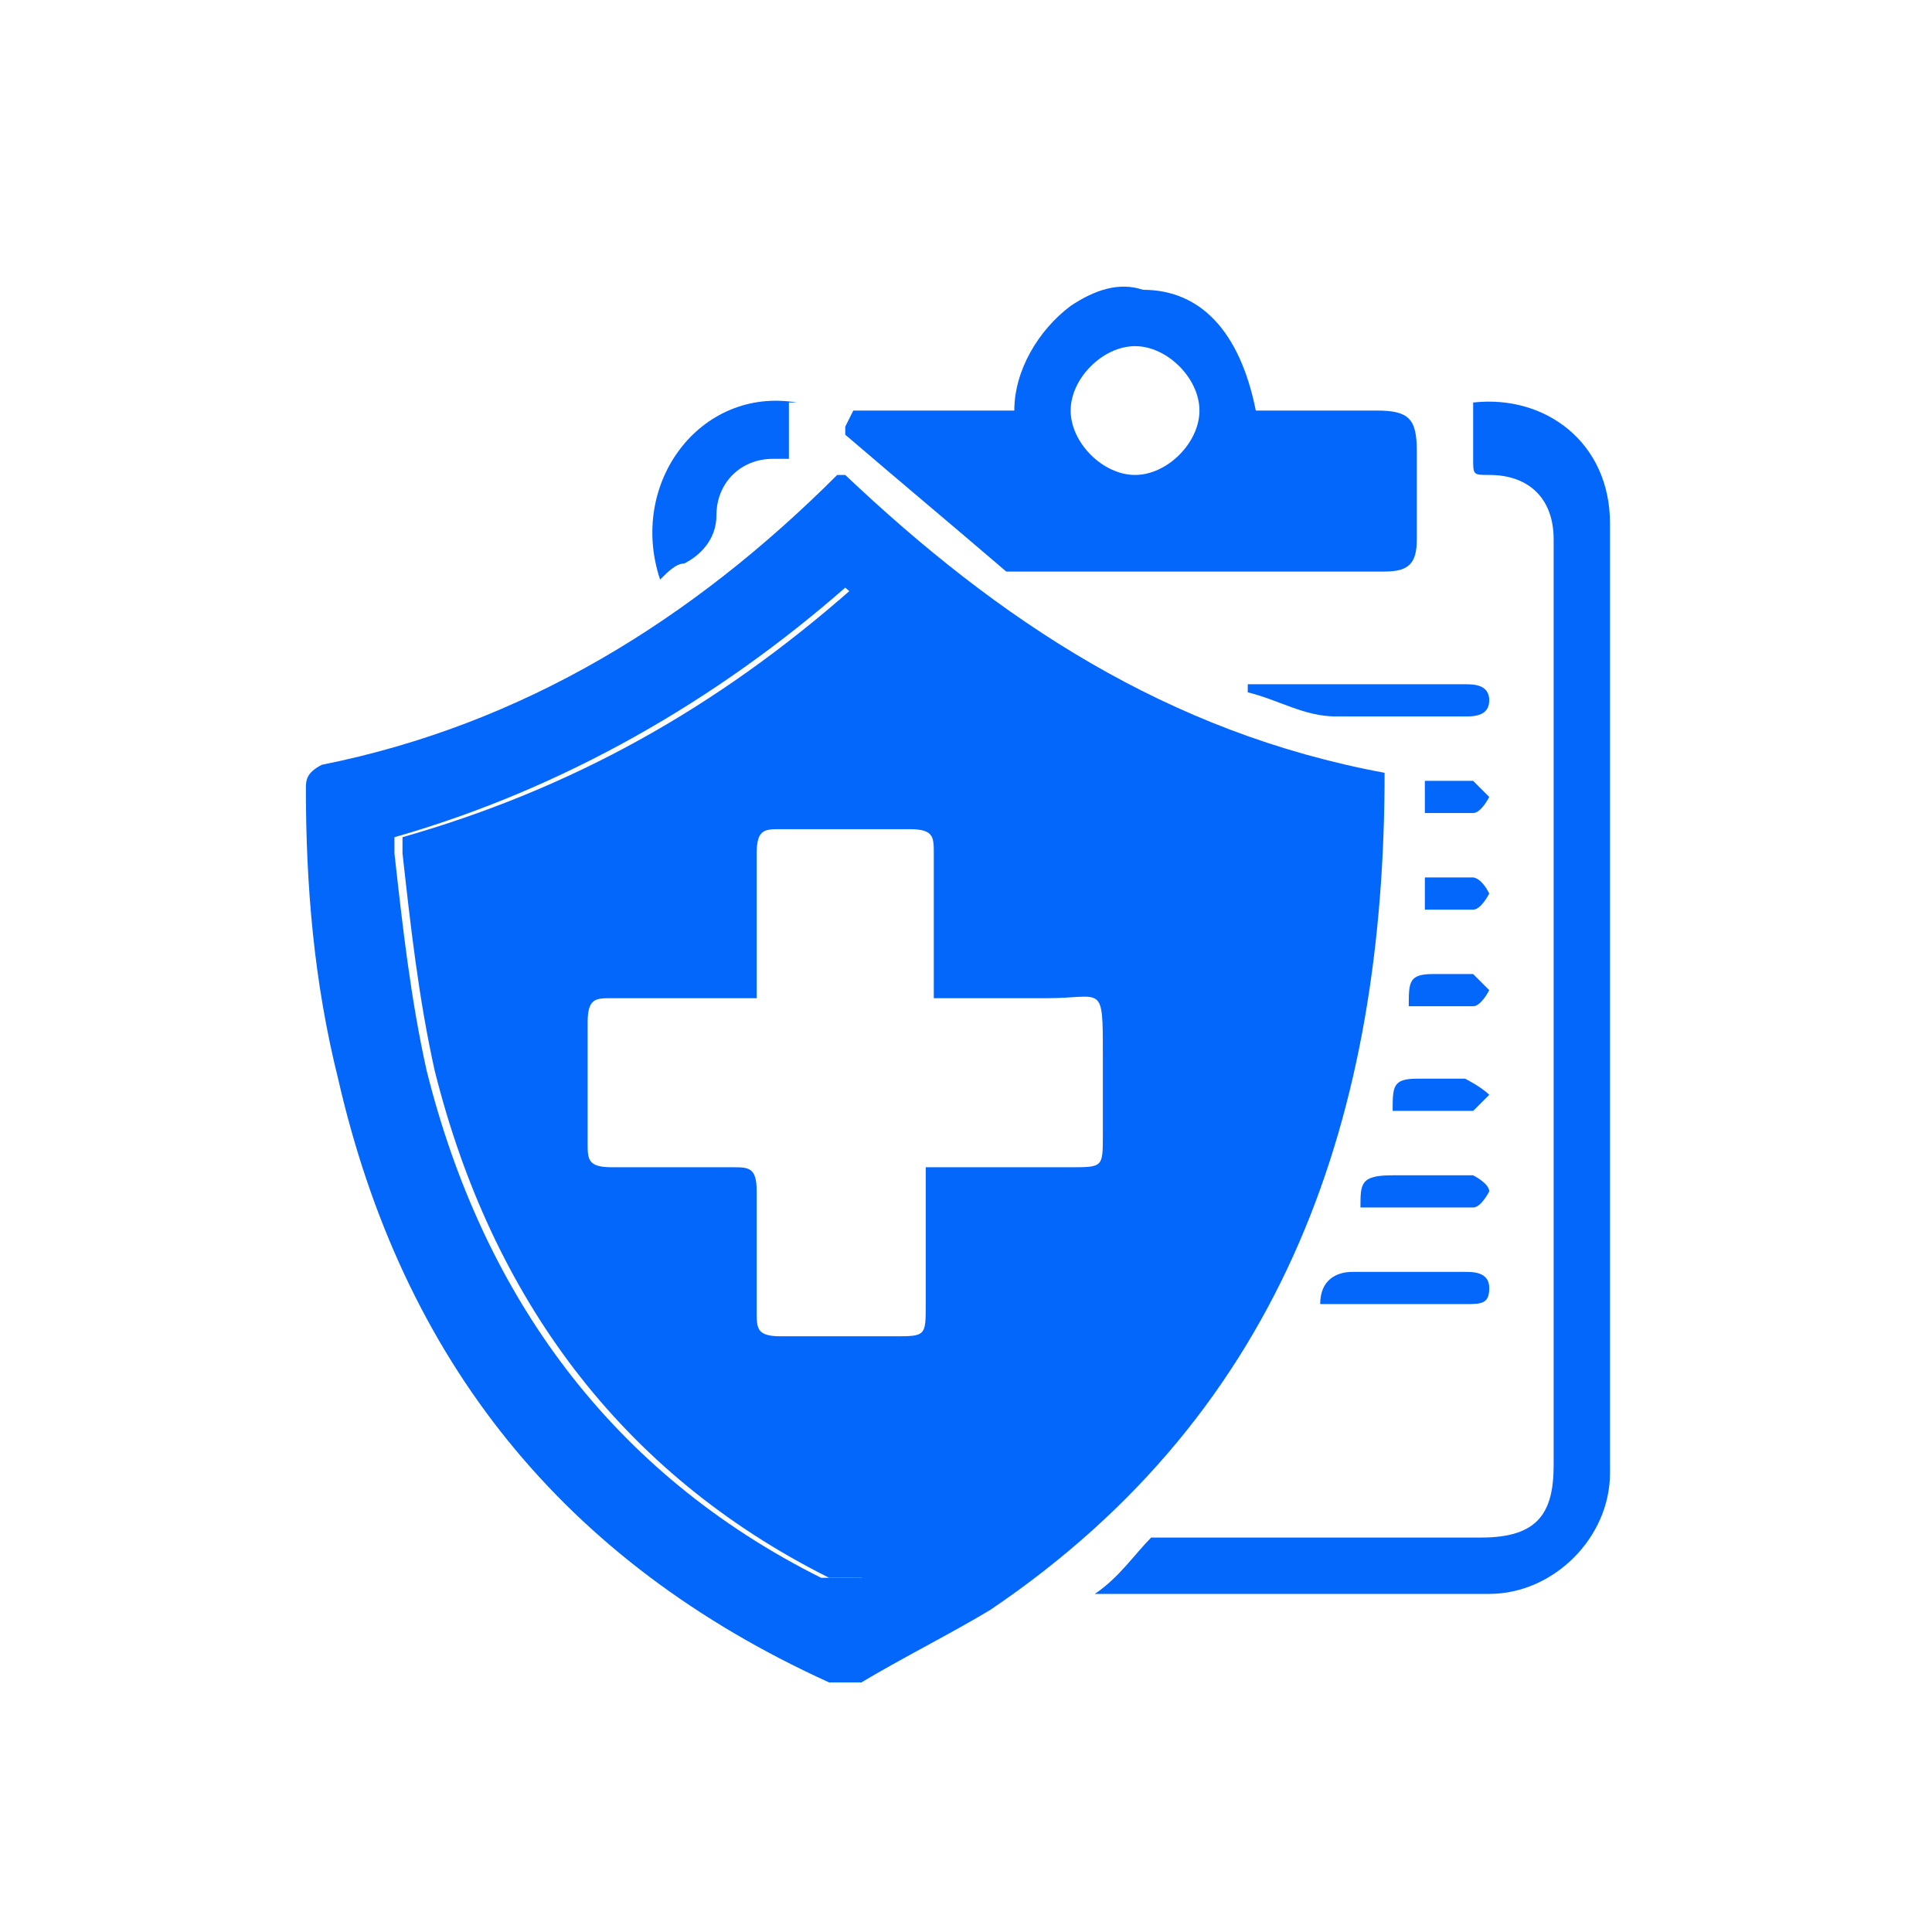 <?xml version="1.0" encoding="UTF-8"?><svg id="In_House_claim_Settlement" xmlns="http://www.w3.org/2000/svg" width="24" height="24" viewBox="0 0 24 24"><defs><style>.cls-1{fill:#0467fb;}</style></defs><path class="cls-1" d="M10.5,5.9c1.9,1.8,4,3.2,6.7,3.7,0,4.2-1.2,7.9-4.9,10.4-.5,.3-1.1,.6-1.6,.9-.1,0-.3,0-.4,0-3.3-1.5-5.3-4-6.1-7.5-.3-1.2-.4-2.4-.4-3.6,0-.1,0-.2,.2-.3,2.5-.5,4.6-1.8,6.4-3.6,0,0,0,0,0,0Zm-5.6,4.5c0,0,0,.1,0,.2,.1,.9,.2,1.8,.4,2.7,.7,2.8,2.3,5,4.9,6.3,.2,0,.3,0,.5,0,1.2-.6,2.2-1.4,3-2.4,1.2-1.5,1.9-3.2,2.2-5,0-.6,.1-1.2,.2-1.8-2.1-.6-4-1.7-5.6-3.1-1.6,1.4-3.5,2.5-5.6,3.1Z"/><path class="cls-1" d="M18.3,5c.9-.1,1.7,.5,1.7,1.5,0,3.9,0,7.8,0,11.8,0,.8-.7,1.5-1.5,1.5-1.6,0-3.1,0-4.7,0,0,0-.1,0-.2,0,.3-.2,.5-.5,.7-.7,0,0,.2,0,.3,0,1.3,0,2.5,0,3.8,0,.7,0,.9-.3,.9-.9,0-3.8,0-7.7,0-11.5,0-.5-.3-.8-.8-.8-.2,0-.2,0-.2-.2,0-.2,0-.3,0-.5Z"/><path class="cls-1" d="M10.6,5.1c.1,0,.3,0,.4,0,.5,0,1,0,1.6,0,0-.5,.3-1,.7-1.3,.3-.2,.6-.3,.9-.2,.7,0,1.2,.5,1.4,1.5,.5,0,1,0,1.5,0,.4,0,.5,.1,.5,.5,0,.4,0,.7,0,1.1,0,.3-.1,.4-.4,.4-1.5,0-2.9,0-4.4,0,0,0-.2,0-.3,0-.7-.6-1.3-1.1-2-1.7,0,0,0,0,0-.1Zm4.3,0c0-.4-.4-.8-.8-.8-.4,0-.8,.4-.8,.8,0,.4,.4,.8,.8,.8,.4,0,.8-.4,.8-.8Z"/><path class="cls-1" d="M9.8,5c0,.2,0,.4,0,.7,0,0-.2,0-.2,0-.4,0-.7,.3-.7,.7,0,.3-.2,.5-.4,.6-.1,0-.2,.1-.3,.2-.4-1.2,.5-2.4,1.7-2.2Z"/><path class="cls-1" d="M15.5,8.5c0,0,.1,0,.2,0,.8,0,1.6,0,2.5,0,.1,0,.3,0,.3,.2,0,.2-.2,.2-.3,.2-.5,0-1,0-1.6,0-.4,0-.7-.2-1.1-.3,0,0,0,0,0,0Z"/><path class="cls-1" d="M16.4,16.2c0-.3,.2-.4,.4-.4,.5,0,.9,0,1.4,0,.1,0,.3,0,.3,.2,0,.2-.1,.2-.3,.2-.6,0-1.2,0-1.9,0Z"/><path class="cls-1" d="M16.9,15c0-.3,0-.4,.4-.4,.3,0,.7,0,1,0,0,0,.2,.1,.2,.2,0,0-.1,.2-.2,.2-.5,0-.9,0-1.4,0Z"/><path class="cls-1" d="M17.3,13.8c0-.3,0-.4,.3-.4,.2,0,.4,0,.6,0,0,0,.2,.1,.3,.2,0,0-.2,.2-.2,.2-.3,0-.7,0-1,0Z"/><path class="cls-1" d="M17.5,12.5c0-.3,0-.4,.3-.4,.2,0,.3,0,.5,0,0,0,.1,.1,.2,.2,0,0-.1,.2-.2,.2-.3,0-.5,0-.8,0Z"/><path class="cls-1" d="M17.7,11.3v-.4c.2,0,.4,0,.6,0,0,0,.1,0,.2,.2,0,0-.1,.2-.2,.2-.2,0-.4,0-.6,0Z"/><path class="cls-1" d="M17.7,10.1c0-.1,0-.2,0-.4,.2,0,.4,0,.6,0,0,0,.1,.1,.2,.2,0,0-.1,.2-.2,.2-.2,0-.4,0-.6,0Z"/><path class="cls-1" d="M5,10.4c2.1-.6,3.9-1.6,5.6-3.1,1.6,1.4,3.5,2.5,5.6,3.1,0,.6,0,1.2-.2,1.8-.3,1.9-1,3.6-2.2,5-.8,1-1.8,1.8-3,2.4-.2,0-.3,0-.5,0-2.6-1.3-4.2-3.5-4.9-6.3-.2-.9-.3-1.8-.4-2.7,0,0,0-.1,0-.2Zm6.6,4.1c.1,0,.2,0,.3,0,.5,0,.9,0,1.4,0,.4,0,.4,0,.4-.4,0-.3,0-.7,0-1,0-.9,0-.7-.7-.7-.4,0-.9,0-1.4,0,0-.1,0-.2,0-.3,0-.5,0-1,0-1.5,0-.2,0-.3-.3-.3-.5,0-1,0-1.6,0-.2,0-.3,0-.3,.3,0,.5,0,1,0,1.5,0,0,0,.2,0,.3-.6,0-1.2,0-1.8,0-.2,0-.3,0-.3,.3,0,.5,0,1,0,1.5,0,.2,0,.3,.3,.3,.5,0,1,0,1.5,0,.2,0,.3,0,.3,.3,0,.5,0,1,0,1.5,0,.2,0,.3,.3,.3,.5,0,.9,0,1.4,0,.4,0,.4,0,.4-.4,0-.5,0-1.1,0-1.7Z"/></svg>